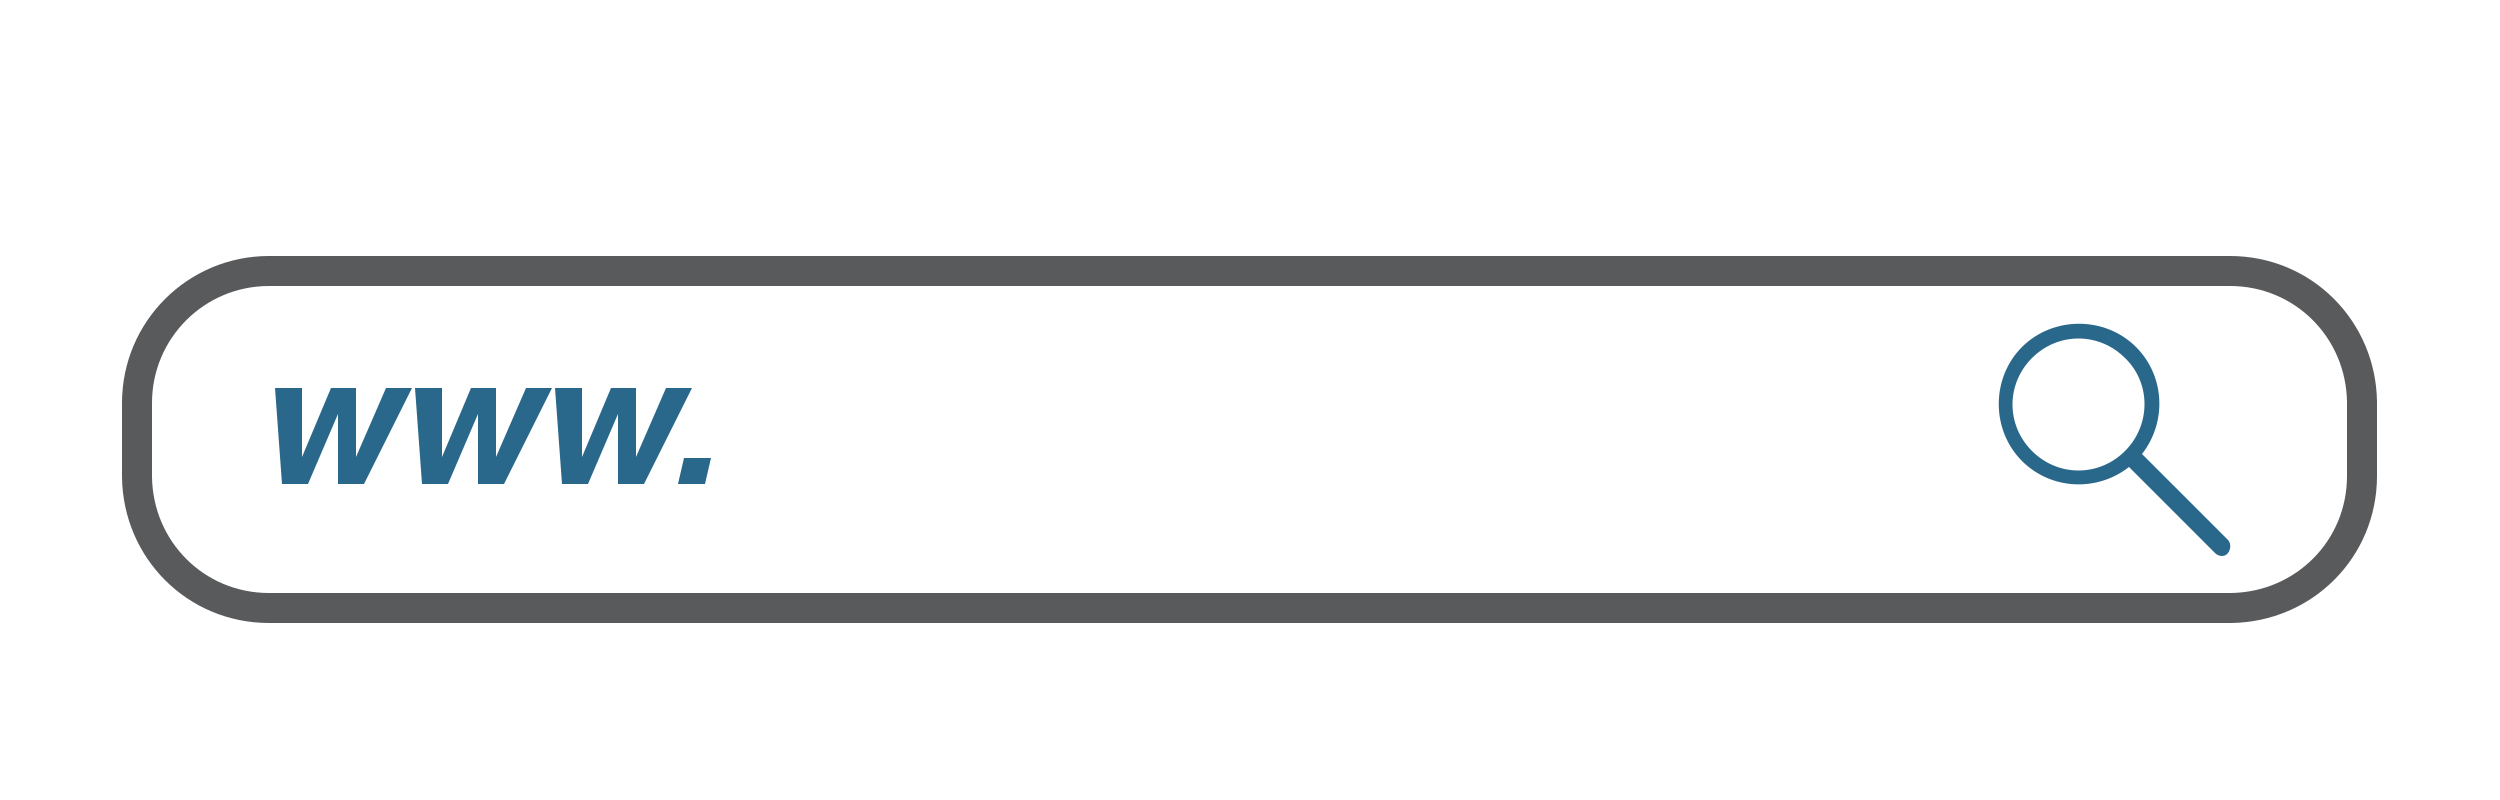 <?xml version="1.0" encoding="utf-8"?>
<!-- Generator: Adobe Illustrator 26.2.1, SVG Export Plug-In . SVG Version: 6.00 Build 0)  -->
<svg version="1.1" id="Layer_1" xmlns="http://www.w3.org/2000/svg" xmlns:xlink="http://www.w3.org/1999/xlink" x="0px" y="0px"
	 viewBox="0 0 250 80" style="enable-background:new 0 0 250 80;" xml:space="preserve">
<style type="text/css">
	.st0{fill:#2A678A;}
	.st1{fill:none;stroke:#FFFFFF;stroke-width:3;stroke-linecap:round;stroke-linejoin:round;}
	.st2{fill:#FFFFFF;}
	.st3{fill:none;stroke:#25658C;stroke-width:1.5;stroke-linecap:round;stroke-linejoin:round;stroke-miterlimit:10;}
	.st4{fill:none;stroke:#FFFFFF;stroke-width:1.5;stroke-linecap:round;stroke-linejoin:round;stroke-miterlimit:10;}
	.st5{fill:none;stroke:#FFFFFF;stroke-width:1.5;stroke-linecap:round;stroke-miterlimit:10;}
	.st6{fill:none;stroke:#FFFFFF;stroke-width:1.5;stroke-miterlimit:10;}
	.st7{fill-rule:evenodd;clip-rule:evenodd;fill:none;stroke:#FFFFFF;stroke-width:1.5;stroke-linecap:round;stroke-miterlimit:10;}
	.st8{fill:none;stroke:#FFFFFF;stroke-width:1.5;stroke-linecap:round;stroke-linejoin:round;}
	.st9{fill:#EDEDED;}
	.st10{fill:none;stroke:#57595B;stroke-width:3;stroke-miterlimit:10;}
	.st11{fill:none;stroke:#57595B;stroke-width:2;stroke-miterlimit:10;}
	.st12{fill:none;stroke:#CECECE;stroke-width:2;stroke-miterlimit:10;}
	.st13{fill:none;stroke:#CECECE;stroke-width:2;stroke-miterlimit:10;stroke-dasharray:4.704,4.704;}
	.st14{fill:none;stroke:#CECECE;stroke-width:2;stroke-miterlimit:10;stroke-dasharray:5.026,5.026;}
	.st15{fill:#25658C;}
	.st16{fill:none;stroke:#25658C;stroke-width:2;stroke-linecap:round;stroke-linejoin:round;stroke-miterlimit:10;}
	.st17{fill:none;stroke:#57595B;stroke-width:2;stroke-linecap:round;stroke-linejoin:round;stroke-miterlimit:10;}
	.st18{fill:none;stroke:#57595B;stroke-width:2.36;stroke-miterlimit:10;}
	.st19{fill:none;stroke:#57595B;stroke-width:3.24;stroke-linejoin:round;}
	.st20{fill:none;stroke:#25658C;stroke-width:4;stroke-linecap:round;stroke-linejoin:round;stroke-miterlimit:10;}
	.st21{fill:none;stroke:#57595B;stroke-width:3;stroke-linecap:round;stroke-miterlimit:10;}
	.st22{fill:none;stroke:#585856;stroke-width:2.238;stroke-linecap:round;stroke-miterlimit:10;}
	.st23{fill:none;stroke:#57595B;stroke-width:1.343;stroke-linecap:round;stroke-linejoin:round;}
	.st24{fill:none;stroke:#57595B;stroke-width:2;stroke-linecap:round;stroke-linejoin:round;}
	.st25{fill:none;stroke:#25658C;stroke-width:2.36;stroke-miterlimit:10;}
	.st26{fill:none;stroke:#25658C;stroke-width:2;stroke-miterlimit:10;}
	.st27{fill:none;stroke:#25658C;stroke-width:3.24;stroke-linejoin:round;}
	.st28{fill:none;stroke:#57595B;stroke-width:3.24;stroke-linecap:round;stroke-linejoin:round;}
	.st29{fill:none;stroke:#595A5C;stroke-width:3;stroke-miterlimit:10;}
	.st30{fill:#2A688B;}
	.st31{fill:none;stroke:#2A678A;stroke-width:3;stroke-linecap:round;stroke-linejoin:round;}
</style>
<path class="st29" d="M26.9,27.1h196.1c7.3,0,13.1,5.8,13.2,13.1l0,0v7.4c0,7.3-5.8,13.1-13.1,13.2l0,0H26.9
	c-7.3,0-13.1-5.8-13.2-13.1l0,0v-7.4C13.7,33,19.6,27.1,26.9,27.1L26.9,27.1z"/>
<path class="st30" d="M222.8,54l-8.6-8.6c2.5-3.2,2.3-7.8-0.6-10.7c-3.1-3.1-8.3-3.1-11.4,0c-3.1,3.1-3.1,8.3,0,11.4
	c2.9,2.9,7.5,3.1,10.7,0.6l8.6,8.6c0.4,0.4,1,0.4,1.3,0C223.1,54.9,223.1,54.3,222.8,54z M212.5,45.1c-2.6,2.6-6.7,2.6-9.3,0
	c-2.6-2.6-2.6-6.7,0-9.3c2.6-2.6,6.7-2.6,9.3,0C215.1,38.3,215.1,42.5,212.5,45.1z"/>
<g>
	<path class="st30" d="M33.1,38.8h2.5l0,6.9l3-6.9h2.6l-4.8,9.6h-2.6l0-7l-3,7h-2.6l-0.7-9.6h2.7l0,6.9L33.1,38.8z"/>
	<path class="st30" d="M47.1,38.8h2.5l0,6.9l3-6.9h2.6l-4.8,9.6h-2.6l0-7l-3,7h-2.6l-0.7-9.6h2.7l0,6.9L47.1,38.8z"/>
	<path class="st30" d="M61.1,38.8h2.5l0,6.9l3-6.9h2.6l-4.8,9.6h-2.6l0-7l-3,7h-2.6l-0.7-9.6h2.7l0,6.9L61.1,38.8z"/>
	<path class="st30" d="M68.4,45.8h2.7l-0.6,2.6h-2.7L68.4,45.8z"/>
</g>
</svg>
